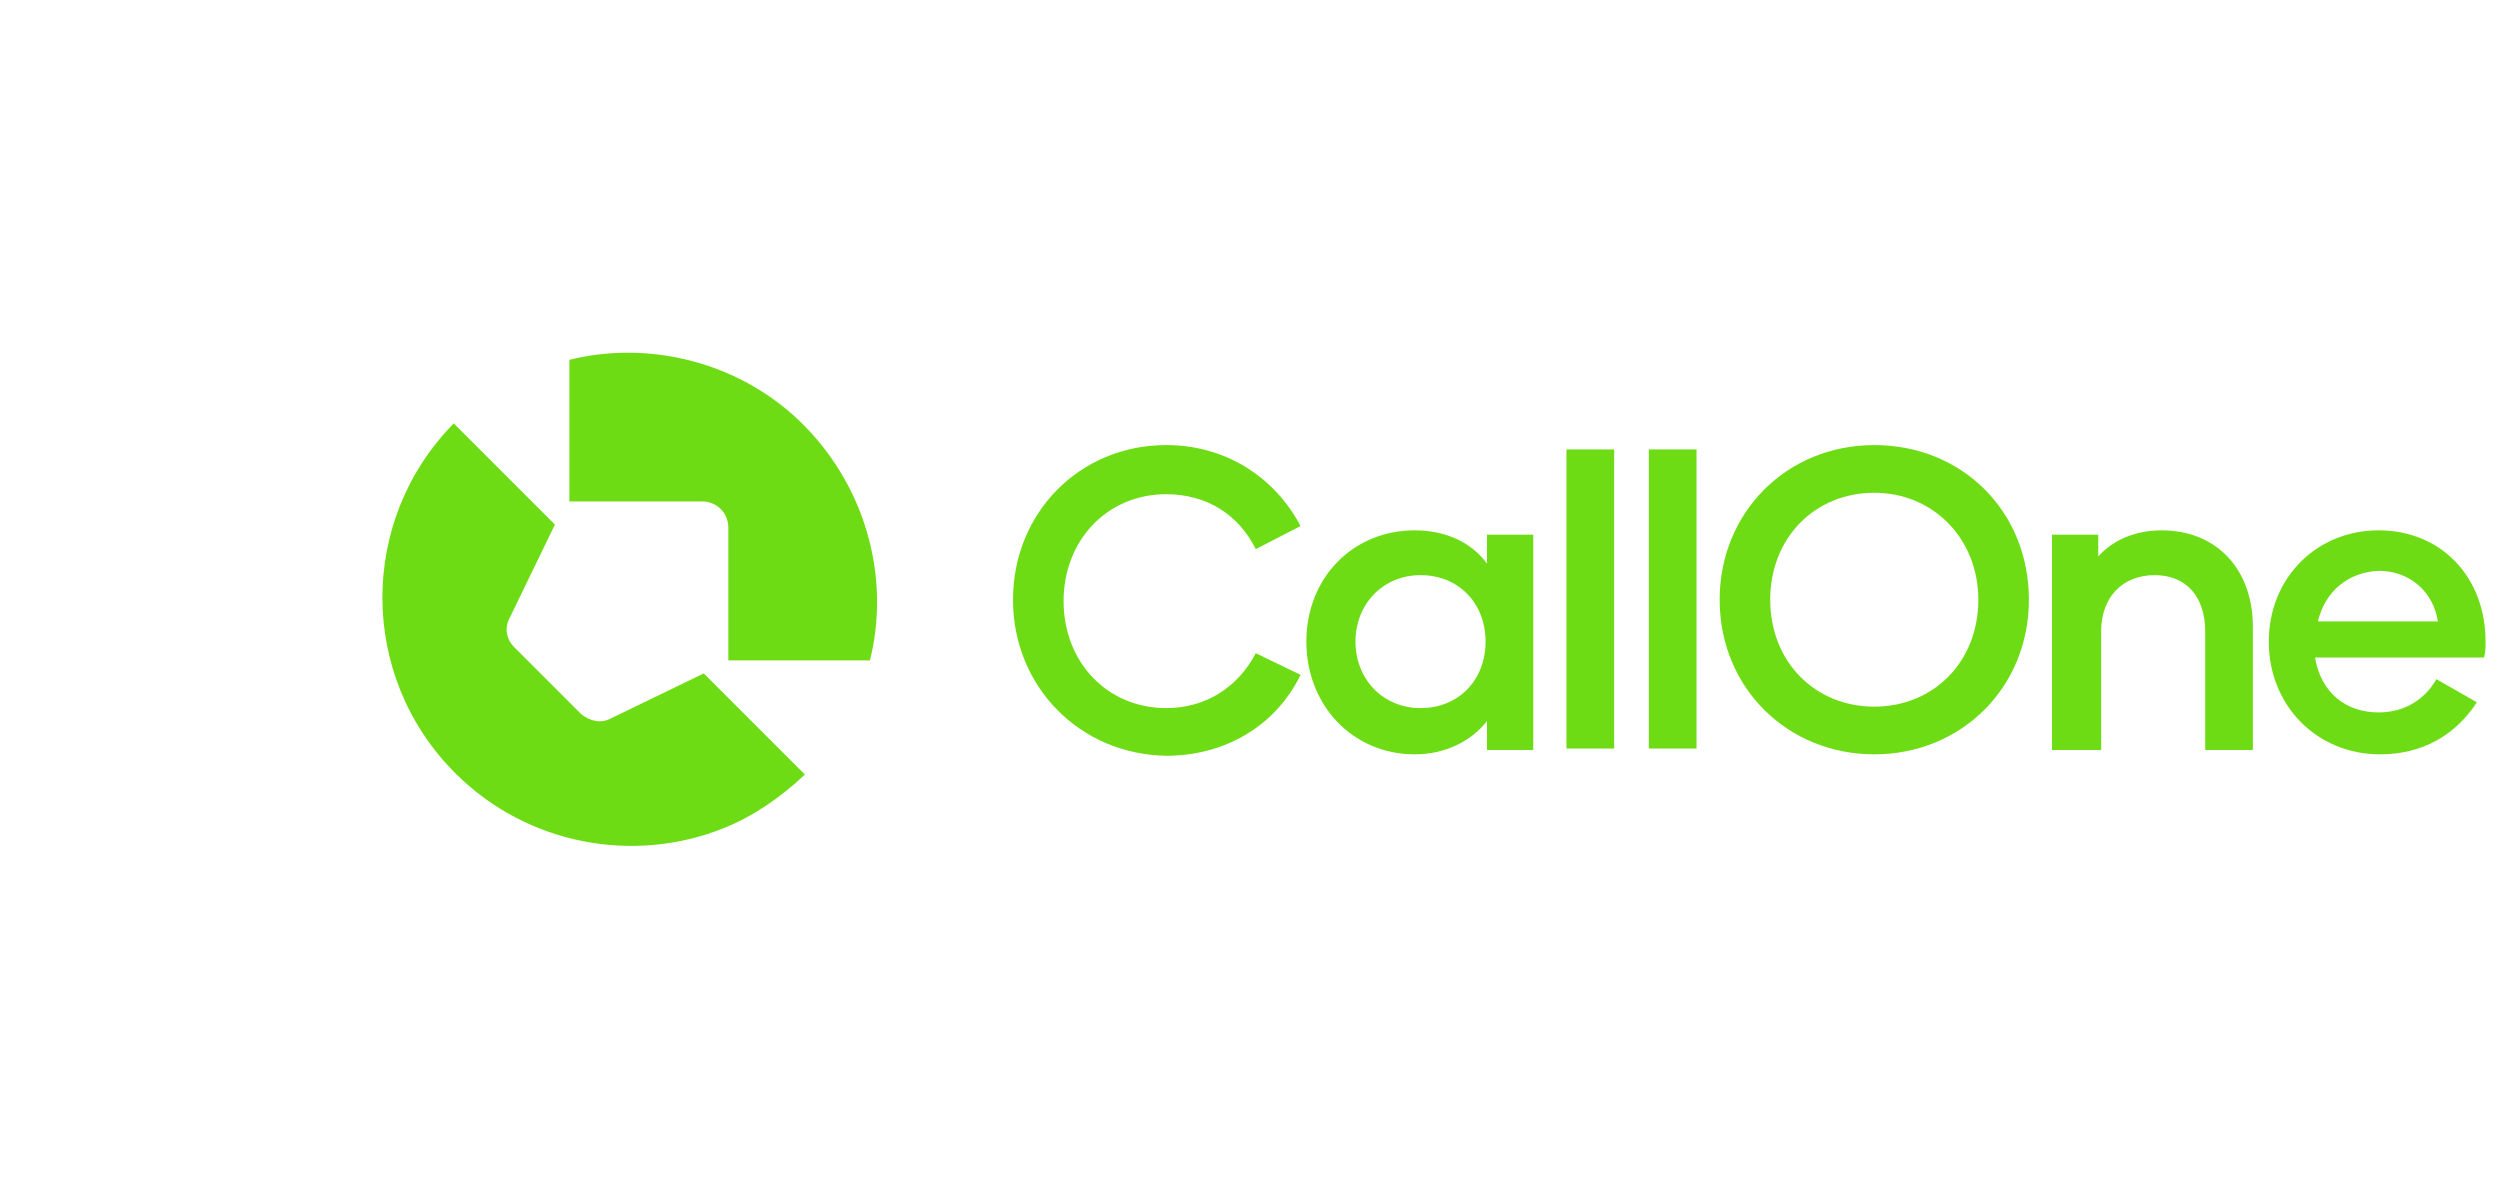 <?xml version="1.0" encoding="utf-8"?>
<!-- Generator: Adobe Illustrator 27.8.1, SVG Export Plug-In . SVG Version: 6.00 Build 0)  -->
<svg version="1.1" id="ehk3zt8bvtng1" xmlns:svg="http://www.w3.org/2000/svg"
	 xmlns="http://www.w3.org/2000/svg" xmlns:xlink="http://www.w3.org/1999/xlink" x="0px" y="0px" viewBox="0 0 173 83"
	 style="enable-background:new 0 0 173 83;" xml:space="preserve">
<style type="text/css">
	.st0{fill:#6EDC14;}
</style>
<g>
	<g>
		<path class="st0" d="M42.3,49.7c-0.7,0.4-1.5,0.2-2.1-0.3l-2.3-2.3l-2.3-2.3c-0.6-0.6-0.7-1.4-0.3-2.1l3.1-6.4l-7-7
			c-6.6,6.7-6.6,17.5,0.1,24.2c5,5,12.4,6.3,18.6,3.8c2-0.8,3.9-2.1,5.6-3.7l-7-7L42.3,49.7L42.3,49.7z"/>
		<path class="st0" d="M39.4,34.7L39.4,34.7h9.2c1,0,1.8,0.8,1.8,1.8v9.2l0,0l0,0h9.8c1.4-5.6-0.2-11.8-4.5-16.2S45,23.5,39.4,24.9
			V34.7L39.4,34.7L39.4,34.7z"/>
	</g>
	<g>
		<path class="st0" d="M70.1,41.5c0-6,4.6-10.7,10.6-10.7c4.1,0,7.5,2.2,9.3,5.6L86.9,38c-1.2-2.4-3.4-3.8-6.2-3.8
			c-4.1,0-7.1,3.2-7.1,7.4s3,7.4,7.1,7.4c2.8,0,5-1.5,6.2-3.8l3.1,1.5c-1.7,3.5-5.2,5.6-9.3,5.6C74.7,52.2,70.1,47.5,70.1,41.5
			L70.1,41.5z"/>
		<path class="st0" d="M90.4,44.4c0-4.4,3.2-7.7,7.5-7.7c2.1,0,3.9,0.8,5,2.3v-2h3.2v14.9h-3.2v-2c-1.1,1.4-2.9,2.3-5,2.3
			C93.6,52.2,90.4,48.8,90.4,44.4z M102.8,44.4c0-2.7-1.9-4.6-4.5-4.6c-2.6,0-4.5,2-4.5,4.6s1.9,4.6,4.5,4.6
			C100.9,49,102.8,47.1,102.8,44.4z"/>
		<path class="st0" d="M108.4,51.9V31.1h3.3v20.7H108.4z"/>
		<path class="st0" d="M114.1,51.9V31.1h3.3v20.7H114.1z"/>
		<path class="st0" d="M119,41.5c0-6,4.6-10.7,10.7-10.7s10.7,4.6,10.7,10.7s-4.7,10.7-10.7,10.7C123.7,52.2,119,47.6,119,41.5z
			 M136.9,41.5c0-4.2-3.1-7.4-7.2-7.4c-4.1,0-7.2,3.1-7.2,7.4s3.1,7.4,7.2,7.4C133.8,48.9,136.9,45.8,136.9,41.5z"/>
		<path class="st0" d="M142,51.9V37h3.2v1.5c1-1.1,2.5-1.8,4.4-1.8c3.7,0,6.3,2.6,6.3,6.7v8.5h-3.3v-8.2c0-2.4-1.3-3.9-3.5-3.9
			s-3.7,1.5-3.7,3.9v8.2L142,51.9L142,51.9z"/>
		<path class="st0" d="M157,44.4c0-4.4,3.3-7.7,7.6-7.7s7.4,3.2,7.4,7.7c0,0.4,0,0.7-0.1,1.1h-11.7c0.4,2.4,2.1,3.8,4.4,3.8
			c1.8,0,3.2-0.9,4-2.3l2.8,1.6c-1.5,2.3-3.8,3.6-6.7,3.6C160.3,52.2,157,48.8,157,44.4L157,44.4z M160.4,43h8.3
			c-0.3-2-1.9-3.5-4.1-3.5C162.5,39.6,160.9,40.9,160.4,43L160.4,43z"/>
	</g>
</g>
</svg>
